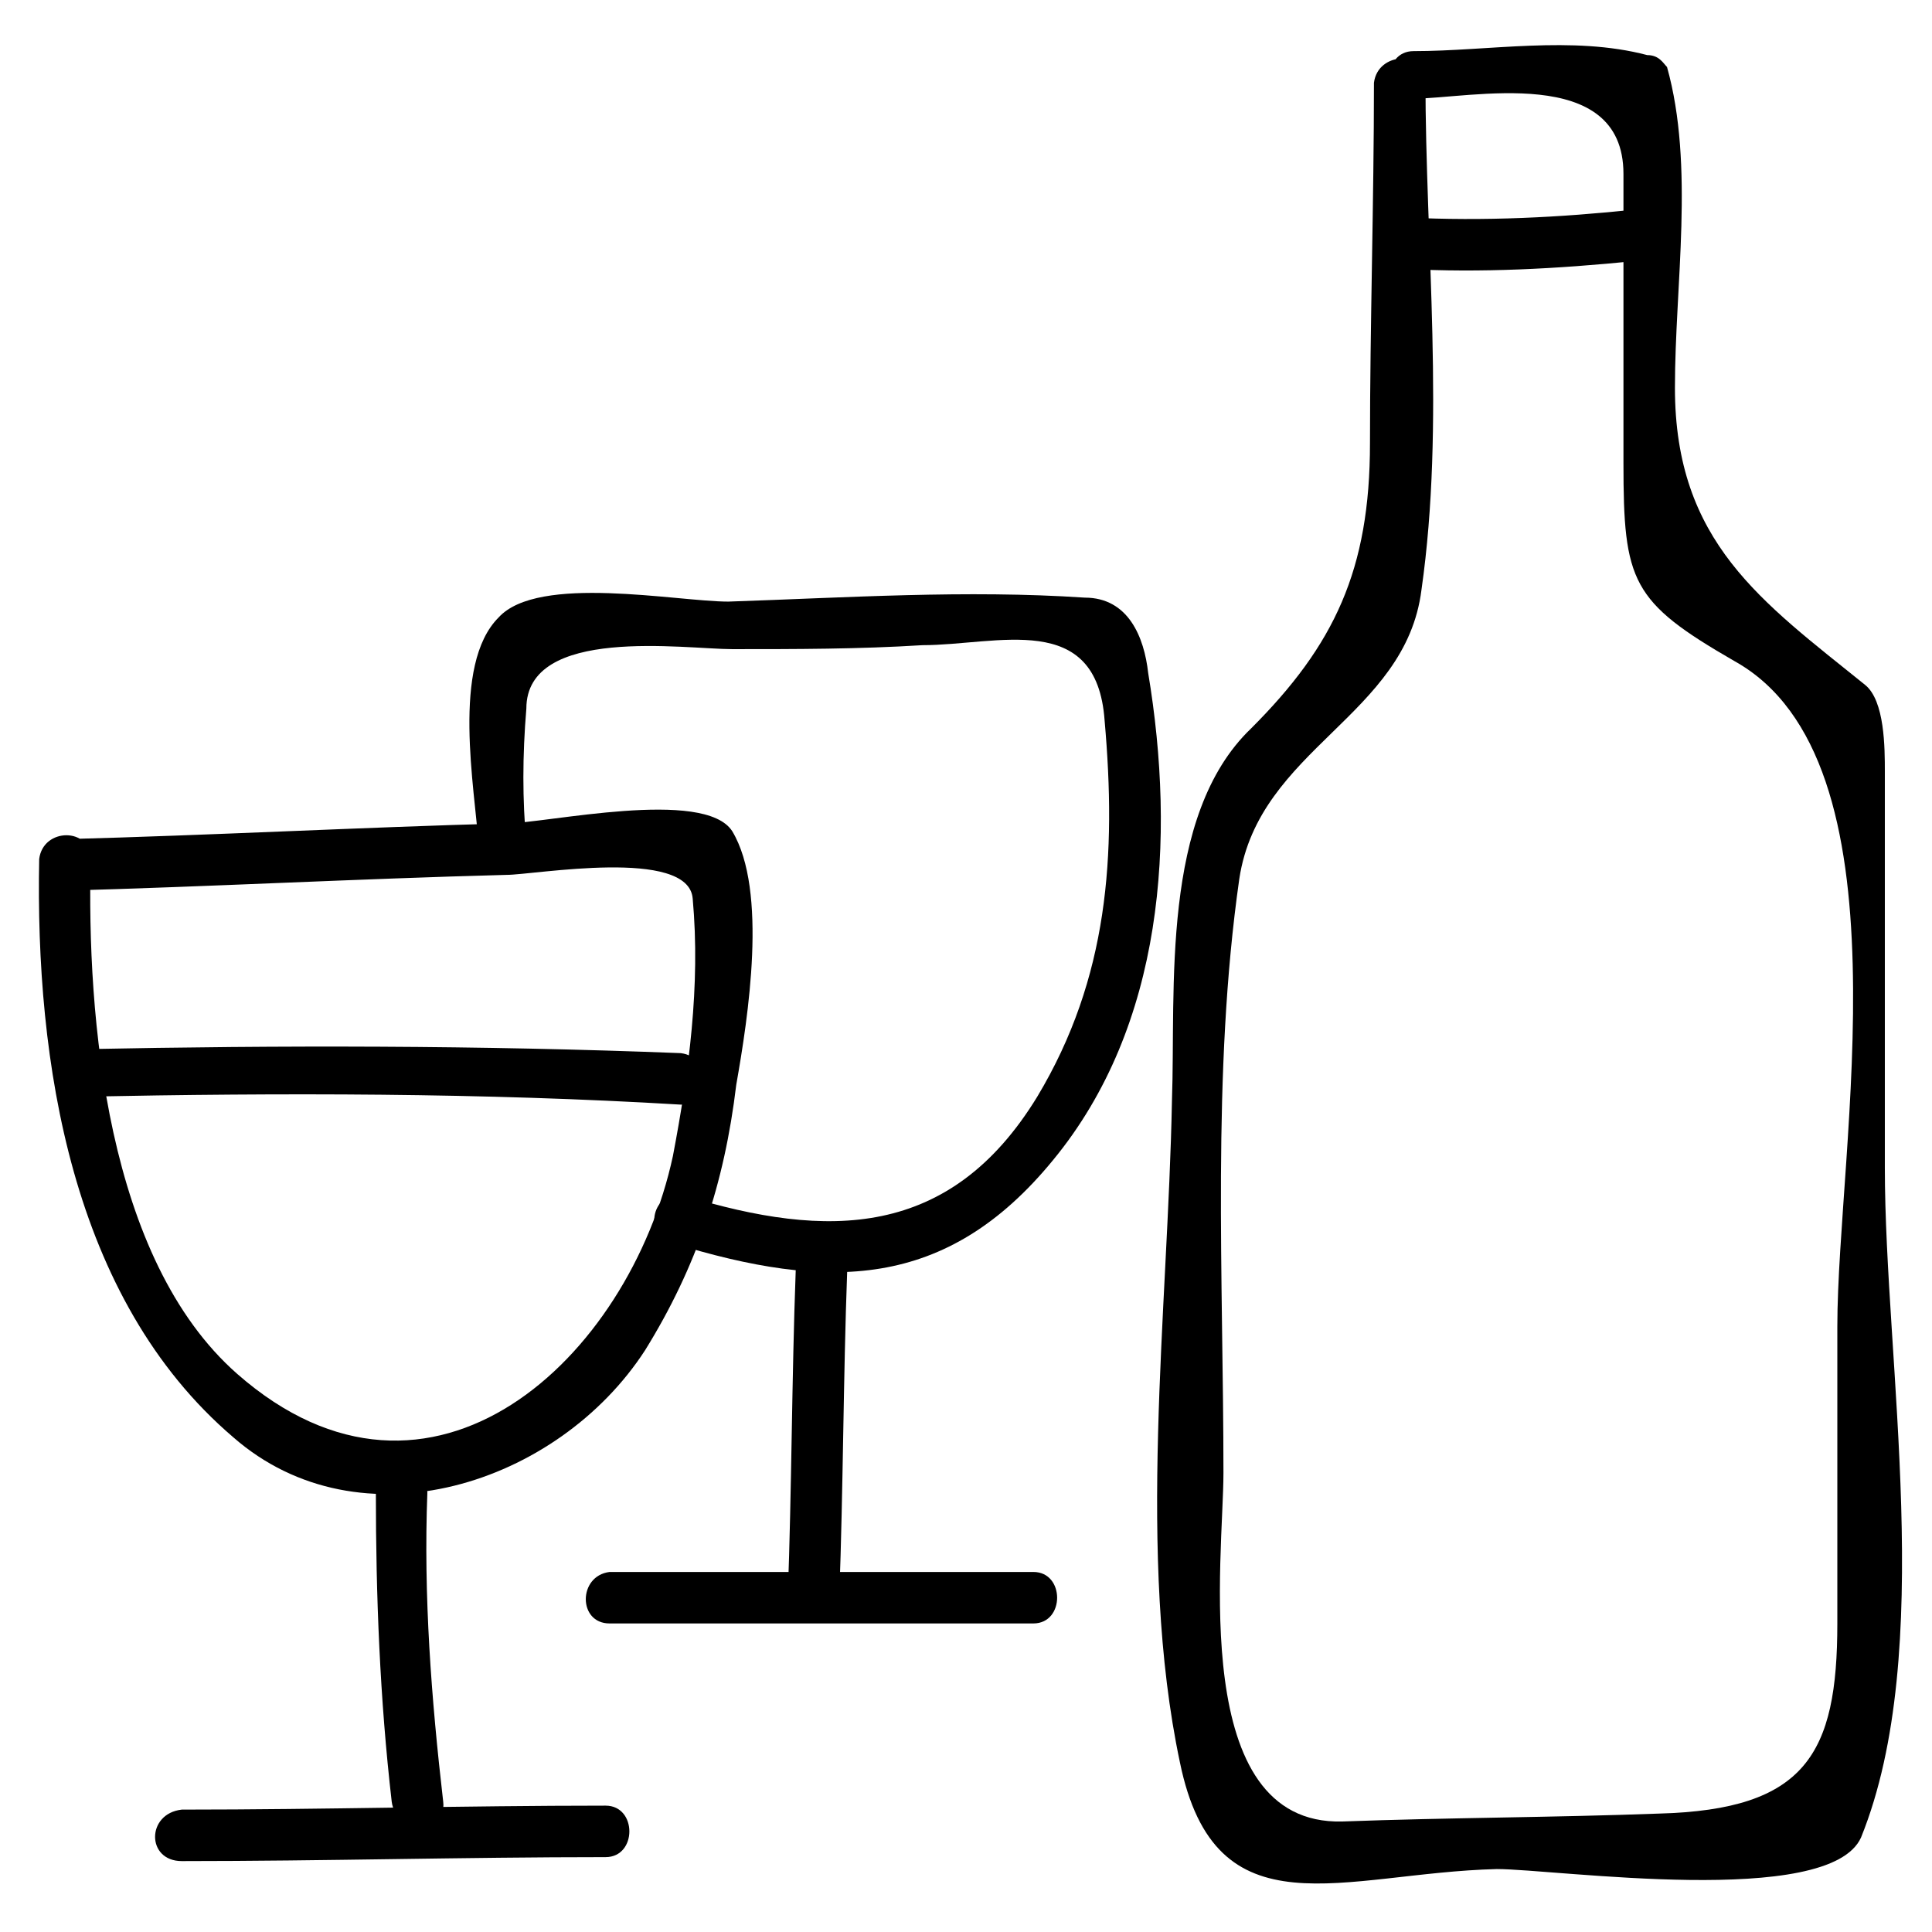 <?xml version="1.0" encoding="UTF-8"?>
<!-- Uploaded to: SVG Repo, www.svgrepo.com, Generator: SVG Repo Mixer Tools -->
<svg fill="#000000" width="800px" height="800px" version="1.1" viewBox="144 144 512 512" xmlns="http://www.w3.org/2000/svg">
 <g>
  <path d="m508.11 165.94c0 31.488-1.051 64.027-1.051 95.516 0 33.586-9.445 53.531-31.488 75.57-24.141 23.09-19.941 69.273-20.992 98.664-1.051 55.629-9.445 120.7 2.098 175.29 9.445 46.184 43.035 29.391 83.969 28.34 15.742 0 88.168 10.496 96.562-8.398 19.941-49.332 6.297-125.95 6.297-177.38v-104.96c0-6.297 0-18.895-5.246-23.09-27.289-22.043-50.383-37.785-50.383-78.719 0-27.289 5.246-58.777-2.098-85.02-1.047-1.055-2.098-3.152-5.246-3.152-19.941-5.246-41.984-1.051-61.926-1.051-8.398 0-8.398 13.645 0 12.594 14.695 0 55.629-9.445 55.629 19.941v76.621c0 31.488 2.098 36.734 29.391 52.48 47.23 26.238 27.289 129.1 27.289 176.33v78.719c0 34.637-8.398 49.332-47.23 50.383-28.34 1.051-55.629 1.051-83.969 2.098-40.934 1.051-31.488-70.324-31.488-92.363 0-51.43-3.148-106.01 4.199-157.44 5.246-34.637 44.082-43.035 48.281-76.621 6.297-44.082 1.051-91.316 1.051-135.4-0.004-7.344-12.602-7.344-13.648 1.055z"/>
  <path d="m160.69 380.05c38.836-1.051 77.672-3.148 117.55-4.199 7.348 0 48.281-7.348 49.332 6.297 2.098 23.09-1.051 46.184-5.246 68.223-11.547 53.531-64.027 102.86-115.46 57.727-34.637-30.438-39.887-94.465-38.836-136.45 0-8.398-12.594-8.398-13.645 0-1.051 53.531 8.398 116.51 51.43 153.24 33.586 29.391 86.066 12.594 109.16-23.09 13.645-22.043 20.992-44.082 24.141-70.324 3.148-17.844 8.398-51.43-1.051-67.176-7.348-11.547-49.332-2.098-59.828-2.098-38.836 1.051-77.672 3.148-117.55 4.199-8.395 1.055-8.395 14.699 0 13.648z"/>
  <path d="m243.61 539.6c0 27.289 1.051 54.578 4.199 81.867 1.051 8.398 14.695 8.398 13.645 0-3.148-27.289-5.246-54.578-4.199-81.867 0-8.398-13.645-8.398-13.645 0z"/>
  <path d="m192.18 637.21c37.785 0 74.523-1.051 112.31-1.051 8.398 0 8.398-13.645 0-13.645-37.785 0-74.523 1.051-112.31 1.051-9.445 1.051-9.445 13.645 0 13.645z"/>
  <path d="m165.94 434.64c52.48-1.051 106.01-1.051 158.49 2.098 8.398 0 8.398-12.594 0-13.645-53.527-2.098-106.01-2.098-158.49-1.051-8.398 0-9.445 13.645 0 12.598z"/>
  <path d="m283.49 367.46c-1.051-11.547-1.051-23.09 0-35.688 0-22.043 41.984-15.742 54.578-15.742 16.793 0 33.586 0 50.383-1.051 19.941 0 46.184-9.445 48.281 19.941 3.148 35.688 1.051 68.223-17.844 99.711-23.09 37.785-55.629 37.785-93.414 26.238-8.398-2.098-11.547 10.496-3.148 12.594 40.934 12.594 72.422 12.594 100.76-22.043 29.391-35.688 32.539-85.02 25.191-129.1-1.051-9.445-5.246-19.941-16.793-19.941-31.488-2.098-62.977 0-94.465 1.051-13.645 0-50.383-7.348-60.879 4.199-12.594 12.594-6.297 45.133-5.246 60.879 0 7.352 13.645 7.352 12.594-1.047z"/>
  <path d="m354.87 480.82c-1.051 28.34-1.051 57.727-2.098 86.066 0 8.398 12.594 8.398 13.645 0 1.051-28.34 1.051-57.727 2.098-86.066 0-8.395-13.645-8.395-13.645 0z"/>
  <path d="m305.54 574.23h112.31c8.398 0 8.398-13.645 0-13.645h-112.31c-8.398 1.047-8.398 13.645 0 13.645z"/>
  <path d="m516.5 215.27c19.941 1.051 39.887 0 60.879-2.098 8.398-1.051 8.398-13.645 0-13.645-19.941 2.098-39.887 3.148-60.879 2.098-8.395 0-8.395 12.594 0 13.645z"/>
 </g>
</svg>
